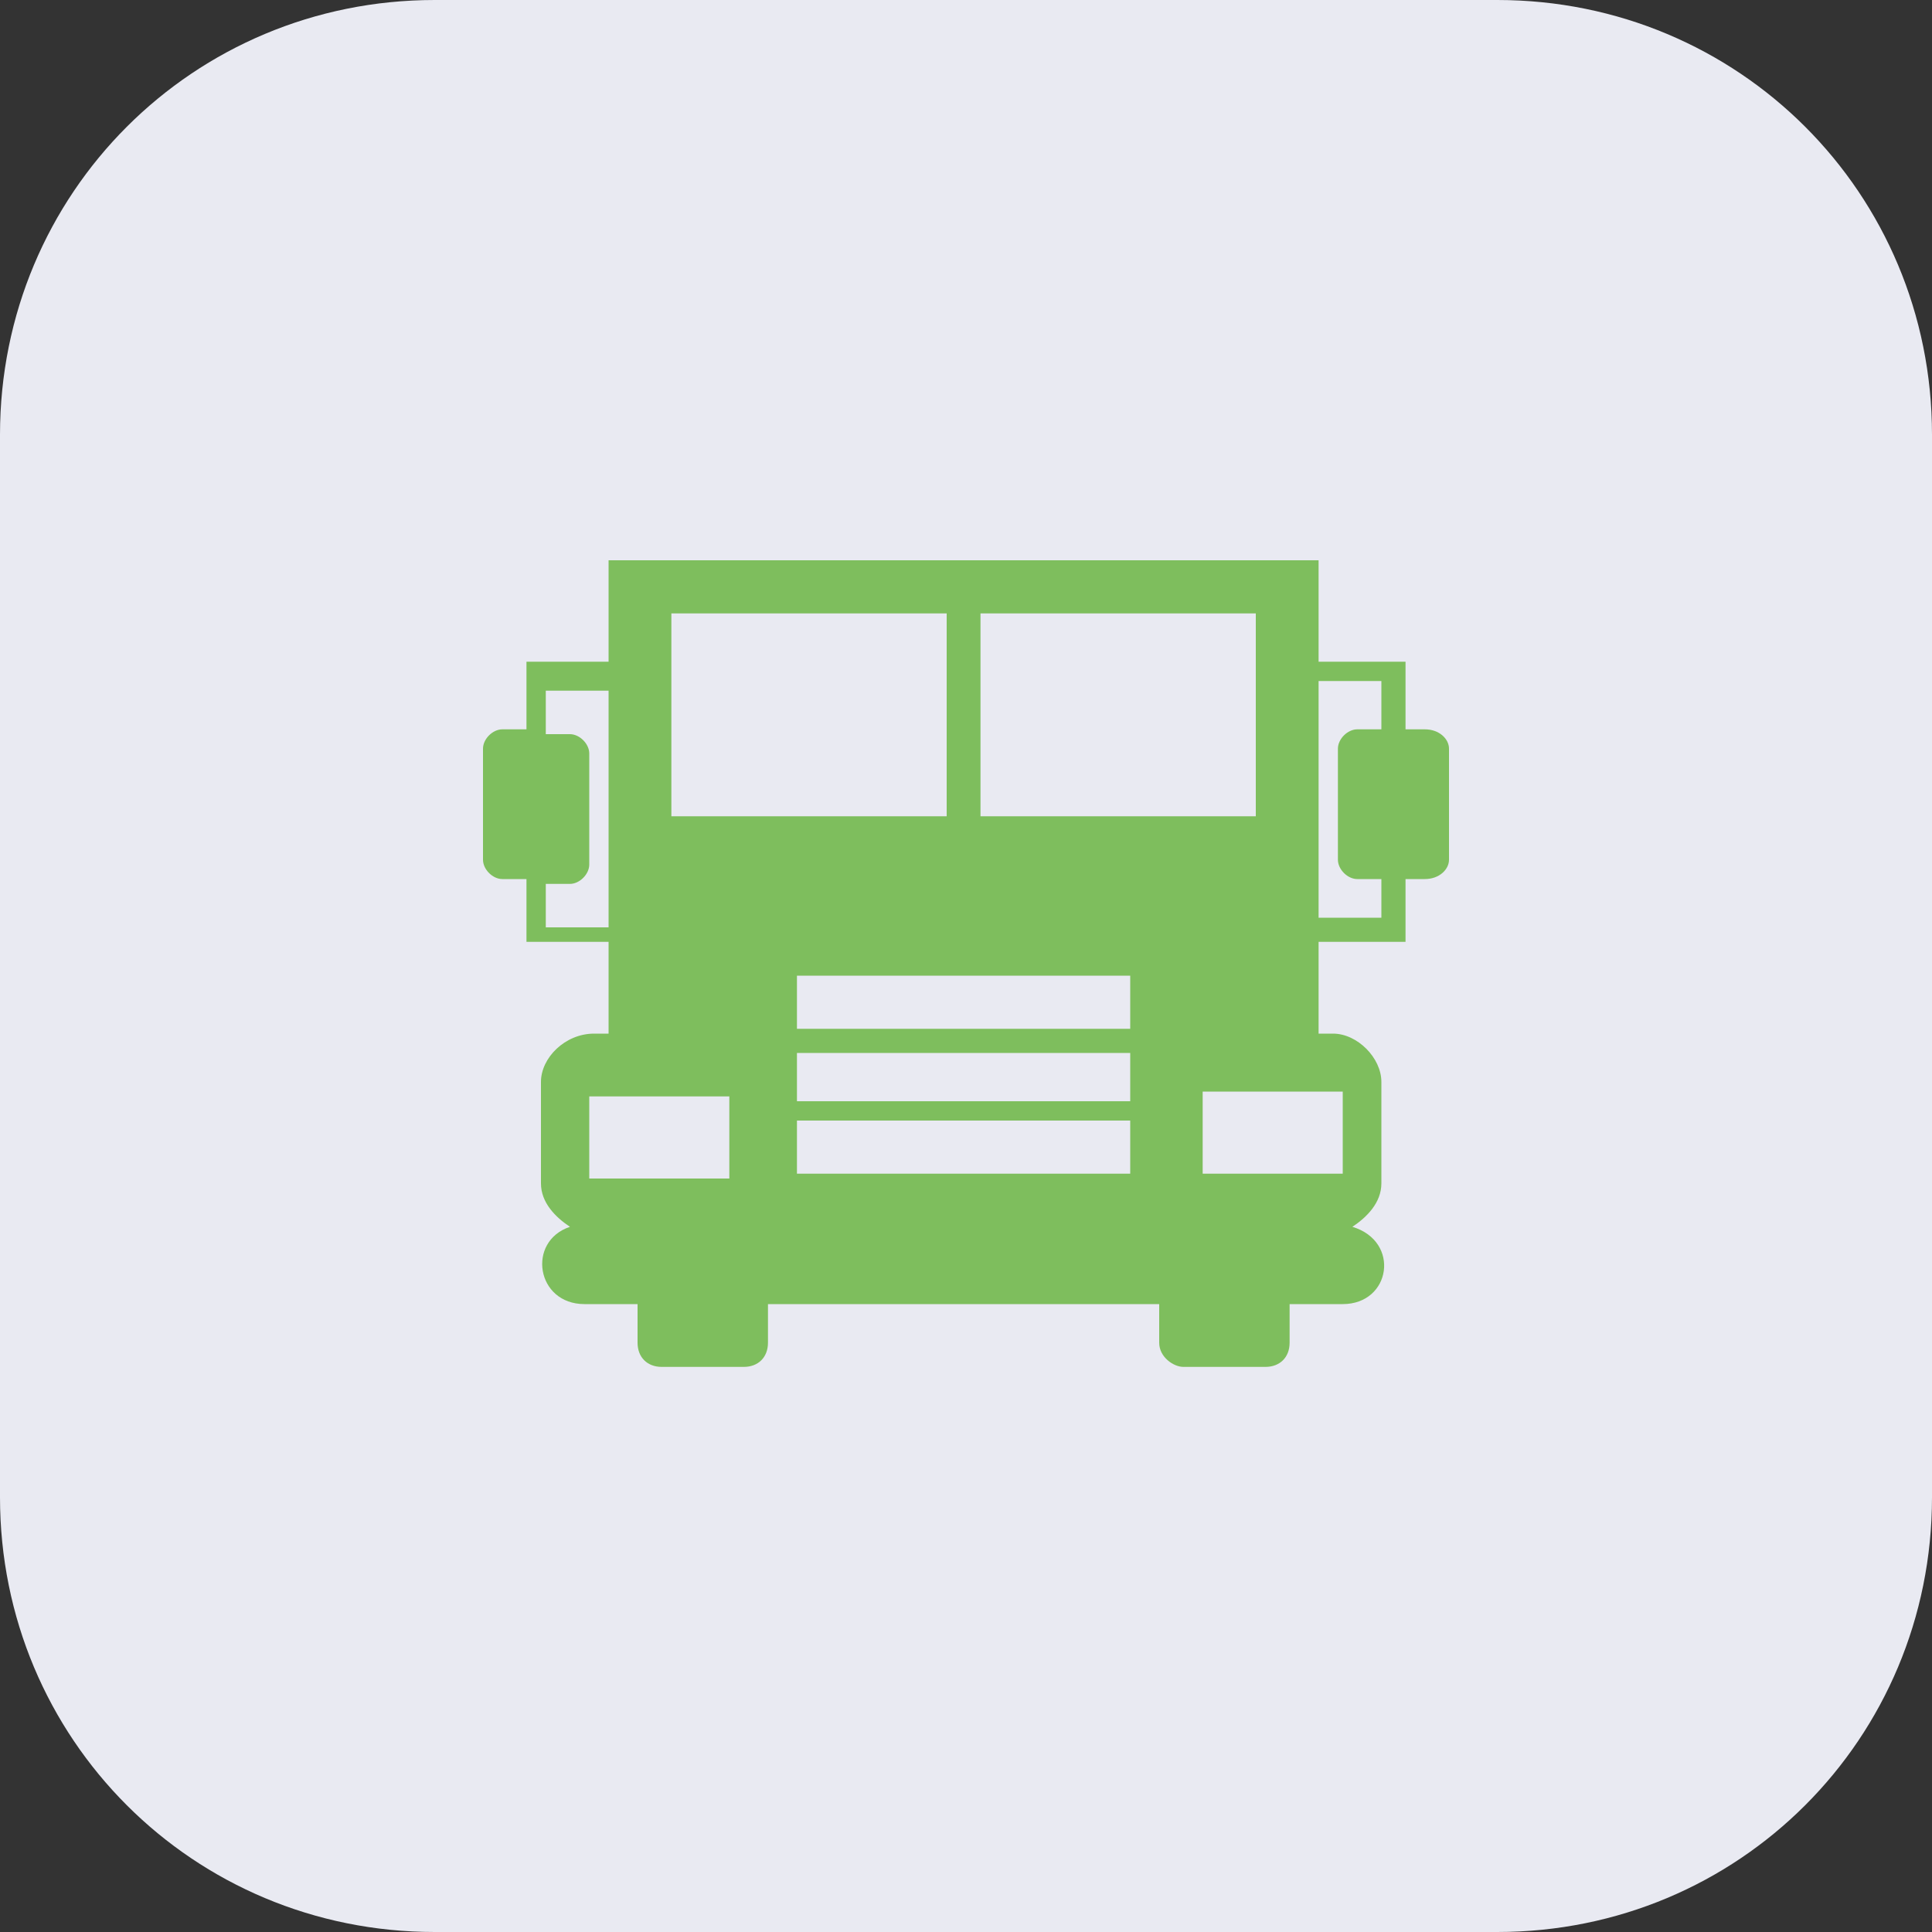 <?xml version="1.0" encoding="utf-8"?>
<!-- Generator: Adobe Illustrator 26.1.0, SVG Export Plug-In . SVG Version: 6.00 Build 0)  -->
<svg version="1.1" id="Слой_1" xmlns="http://www.w3.org/2000/svg" xmlns:xlink="http://www.w3.org/1999/xlink" x="0px" y="0px"
	 viewBox="0 0 40 40" style="enable-background:new 0 0 40 40;" xml:space="preserve">
<rect x="0" y="0" width="40" height="40" fill="#333333" stroke="none"/>
<style type="text/css">
	.st0{fill-rule:evenodd;clip-rule:evenodd;fill:#E9EAF2;}
	.st1{fill:#7EBE5D;}
</style>
<path class="st0" d="M9,0h22c5,0,9,4,9,9v22c0,5-4,9-9,9H9c-5,0-9-4-9-9V9C0,4,4,0,9,0z"/>
<g>
	<g>
		<path class="st1" d="M29.5,15.1h-0.4v-1.4h-1.8v-2.1H12.6v2.1h-1.7v1.4h-0.5c-0.2,0-0.4,0.2-0.4,0.4v2.3c0,0.2,0.2,0.4,0.4,0.4
			h0.5v1.3h1.7v1.9h-0.3c-0.6,0-1.1,0.5-1.1,1v2.1c0,0.4,0.3,0.7,0.6,0.9c-0.9,0.3-0.7,1.6,0.3,1.6h1.1v0.8c0,0.3,0.2,0.5,0.5,0.5
			h1.7c0.3,0,0.5-0.2,0.5-0.5v-0.8H24v0.8c0,0.3,0.3,0.5,0.5,0.5h1.7c0.3,0,0.5-0.2,0.5-0.5v-0.8h1.1c1,0,1.2-1.3,0.2-1.6
			c0.3-0.2,0.6-0.5,0.6-0.9v-2.1c0-0.5-0.5-1-1-1h-0.3v-1.9h1.8v-1.3h0.4c0.3,0,0.5-0.2,0.5-0.4v-2.3C30,15.3,29.8,15.1,29.5,15.1z
			 M11.3,19.1v-0.8h0.5c0.2,0,0.4-0.2,0.4-0.4v-2.3c0-0.2-0.2-0.4-0.4-0.4h-0.5v-0.9h1.3v4.9H11.3z M15.1,24.4h-2.9v-1.7h2.9V24.4z
			 M13.9,16.9v-4.2h5.7v4.2H13.9z M23.4,24.3h-6.9v-1.1h6.9V24.3z M23.4,22.8h-6.9v-1h6.9V22.8z M23.4,21.3h-6.9v-1.1h6.9V21.3z
			 M20.3,16.9v-4.2H26v4.2H20.3z M27.8,22.6v1.7h-2.9v-1.7H27.8z M28.6,15.1h-0.5c-0.2,0-0.4,0.2-0.4,0.4v2.3c0,0.2,0.2,0.4,0.4,0.4
			h0.5v0.8h-1.3v-4.9h1.3V15.1z"/>
	</g>
</g>
</svg>
